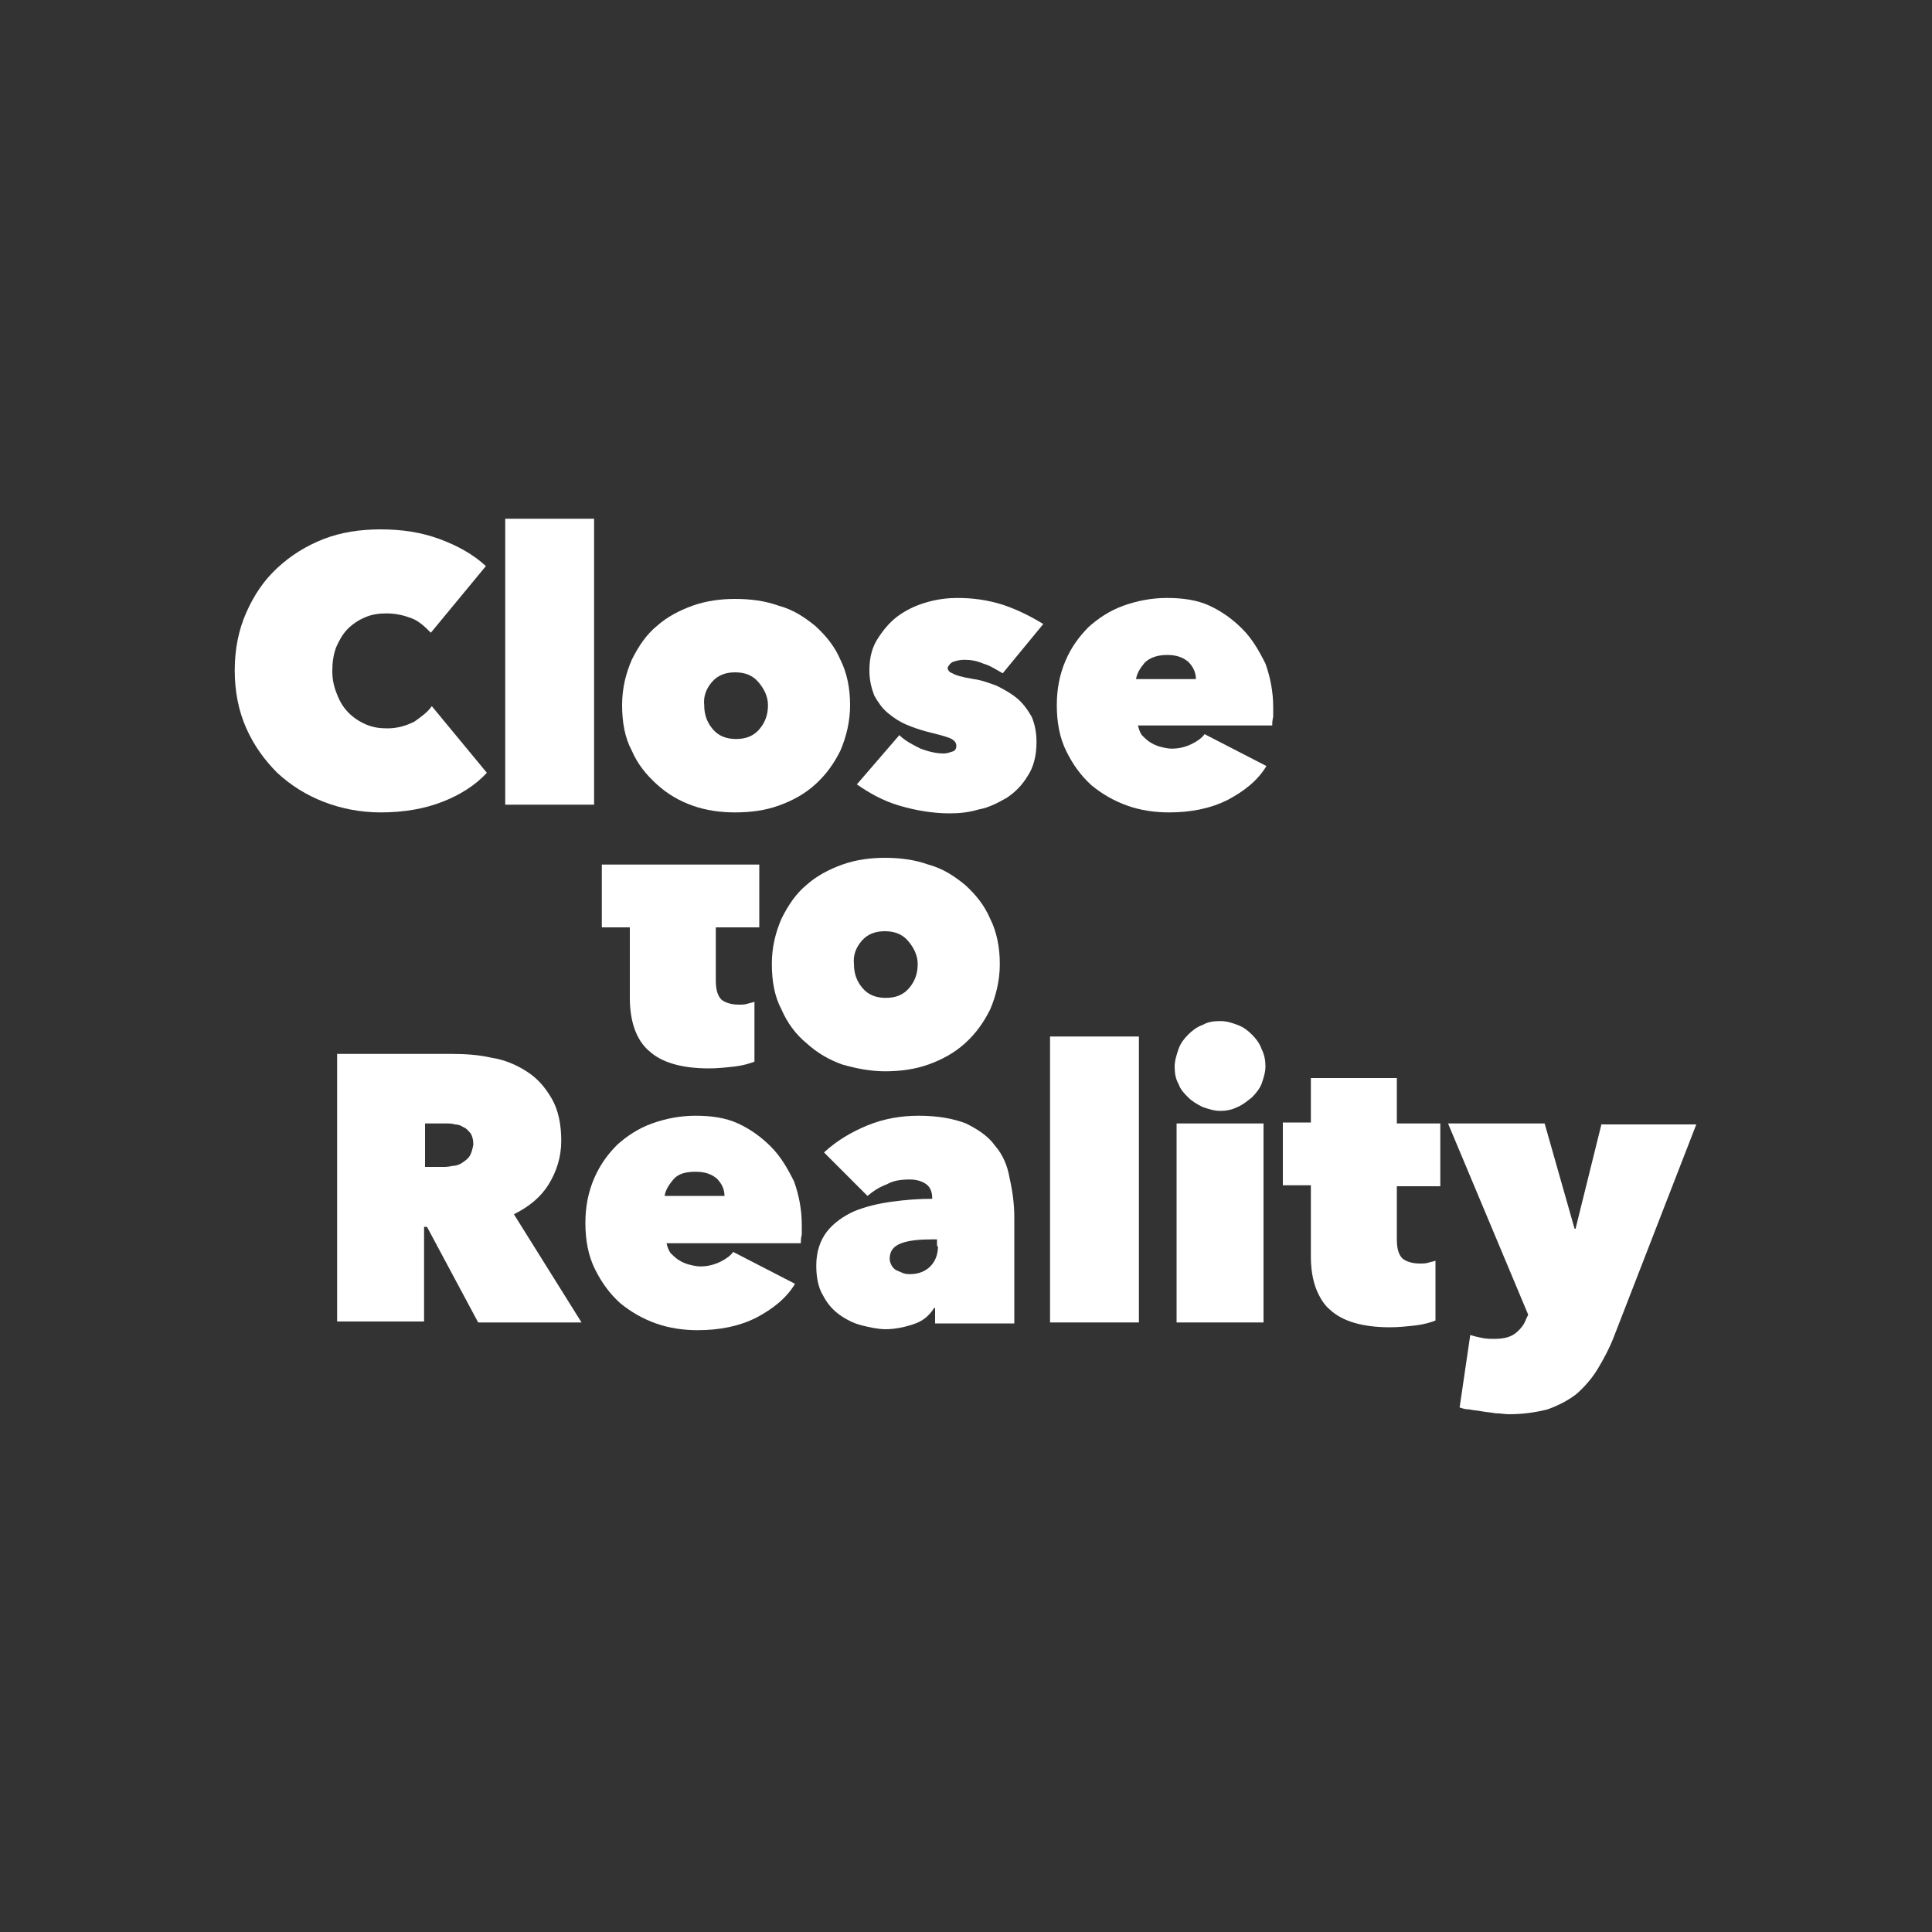 <?xml version="1.0" encoding="utf-8"?>
<!-- Generator: Adobe Illustrator 22.1.0, SVG Export Plug-In . SVG Version: 6.00 Build 0)  -->
<svg version="1.1" id="Layer_1" xmlns="http://www.w3.org/2000/svg" xmlns:xlink="http://www.w3.org/1999/xlink" x="0px" y="0px"
	 width="200px" height="200px" viewBox="0 0 200 200" style="enable-background:new 0 0 200 200;" xml:space="preserve">
<rect x="0" y="0" width="200" height="200" fill="#333333" stroke="none"/>
<style type="text/css">
	.st0{fill:#FFFFFF;}
</style>
<g>
	<path class="st0" d="M45.8,83c1.8-0.7,3.4-1.7,4.6-3l-5.7-6.9c-0.4,0.6-1.1,1.1-1.8,1.6c-0.8,0.4-1.7,0.7-2.8,0.7
		c-0.8,0-1.5-0.1-2.2-0.4c-0.7-0.3-1.3-0.7-1.8-1.2c-0.5-0.5-0.9-1.1-1.2-1.9c-0.3-0.7-0.5-1.5-0.5-2.4c0-0.9,0.1-1.7,0.4-2.5
		c0.3-0.7,0.7-1.4,1.2-1.9c0.5-0.5,1.1-0.9,1.8-1.2c0.7-0.3,1.4-0.4,2.2-0.4c1,0,1.8,0.2,2.6,0.5s1.4,0.9,2,1.5l5.7-6.9
		c-1.3-1.2-2.9-2.1-4.8-2.8c-1.9-0.7-3.9-1-6.1-1c-2.1,0-4.1,0.3-5.9,1c-1.8,0.7-3.4,1.7-4.8,3c-1.4,1.3-2.4,2.8-3.2,4.6
		c-0.8,1.8-1.2,3.8-1.2,6c0,2.2,0.4,4.2,1.2,6c0.8,1.8,1.9,3.3,3.2,4.6c1.4,1.3,3,2.3,4.8,3c1.8,0.7,3.8,1.1,5.9,1.1
		C41.9,84.1,44,83.7,45.8,83z"/>
	<rect x="52.3" y="53.7" class="st0" width="9.2" height="29.6"/>
	<path class="st0" d="M68,81.2c1.1,1,2.3,1.7,3.7,2.2c1.4,0.5,2.9,0.7,4.4,0.7c1.6,0,3.1-0.2,4.5-0.7c1.4-0.5,2.7-1.2,3.8-2.2
		c1.1-1,1.9-2.1,2.6-3.5c0.6-1.4,1-3,1-4.7c0-1.7-0.3-3.3-1-4.7c-0.6-1.4-1.5-2.5-2.6-3.5c-1.1-0.9-2.3-1.7-3.8-2.1
		c-1.4-0.5-2.9-0.7-4.5-0.7c-1.5,0-3,0.2-4.4,0.7c-1.4,0.5-2.7,1.2-3.7,2.1c-1.1,0.9-1.9,2.1-2.6,3.5c-0.6,1.4-1,2.9-1,4.7
		c0,1.8,0.3,3.4,1,4.7C66,79.1,66.9,80.2,68,81.2z M73.7,70.6c0.6-0.7,1.4-1,2.4-1c1,0,1.8,0.3,2.4,1c0.6,0.7,1,1.5,1,2.4
		c0,1-0.3,1.8-0.9,2.5c-0.6,0.7-1.4,1-2.4,1c-1,0-1.8-0.3-2.4-1c-0.6-0.7-0.9-1.5-0.9-2.5C72.8,72.1,73.1,71.3,73.7,70.6z"/>
	<path class="st0" d="M98.7,68.5c0.3-0.1,0.7-0.2,1.1-0.2c0.7,0,1.3,0.1,2,0.4c0.7,0.2,1.3,0.6,2,1l4.2-5.1c-1.3-0.8-2.7-1.5-4.2-2
		c-1.6-0.5-3.1-0.7-4.7-0.7c-0.9,0-1.9,0.1-3,0.4c-1.1,0.3-2,0.7-2.9,1.3c-0.9,0.6-1.6,1.4-2.2,2.3C90.3,66.9,90,68,90,69.4
		c0,1,0.2,1.8,0.5,2.6c0.4,0.7,0.8,1.3,1.4,1.8c0.6,0.5,1.2,0.9,1.9,1.2c0.7,0.3,1.3,0.5,2,0.7c1.2,0.3,2,0.5,2.5,0.7
		c0.5,0.2,0.7,0.5,0.7,0.8c0,0.3-0.1,0.5-0.4,0.6C98.3,77.9,98,78,97.7,78c-0.8,0-1.6-0.2-2.4-0.5c-0.8-0.4-1.6-0.8-2.2-1.4
		l-4.4,5.1c1.3,0.9,2.7,1.7,4.4,2.2c1.7,0.5,3.5,0.8,5.2,0.8c1,0,2-0.1,3-0.4c1.1-0.2,2-0.7,2.9-1.2c0.9-0.6,1.6-1.3,2.2-2.3
		c0.6-0.9,0.9-2.1,0.9-3.5c0-1-0.2-1.9-0.5-2.6c-0.4-0.7-0.9-1.4-1.5-1.9c-0.6-0.5-1.3-0.9-2.1-1.3c-0.8-0.3-1.6-0.6-2.4-0.7
		c-1.2-0.2-1.9-0.4-2.2-0.6c-0.3-0.1-0.5-0.3-0.5-0.6C98.2,68.9,98.4,68.6,98.7,68.5z"/>
	<path class="st0" d="M128.6,65.1c-1-1-2.1-1.8-3.4-2.4c-1.3-0.6-2.8-0.8-4.4-0.8c-1.6,0-3.1,0.3-4.5,0.8c-1.4,0.5-2.6,1.3-3.6,2.2
		c-1,1-1.8,2.1-2.4,3.5c-0.6,1.4-0.9,2.9-0.9,4.6c0,1.8,0.3,3.4,1,4.8c0.7,1.4,1.5,2.5,2.6,3.5c1.1,0.9,2.3,1.6,3.7,2.1
		c1.4,0.5,2.9,0.7,4.3,0.7c2.3,0,4.3-0.4,6.1-1.3c1.7-0.9,3.1-2,4-3.5l-6.4-3.3c-0.3,0.4-0.7,0.7-1.3,1c-0.6,0.3-1.3,0.5-2.1,0.5
		c-0.4,0-0.8-0.1-1.2-0.2c-0.4-0.1-0.8-0.3-1.1-0.5c-0.3-0.2-0.6-0.5-0.8-0.7c-0.2-0.3-0.3-0.6-0.4-1h13.9c0-0.2,0-0.5,0.1-0.9
		c0-0.4,0-0.7,0-1c0-1.6-0.3-3.1-0.8-4.5C130.3,67.3,129.6,66.1,128.6,65.1z M117.6,70.3c0.1-0.6,0.4-1.1,0.9-1.7
		c0.5-0.5,1.3-0.8,2.3-0.8c0.9,0,1.6,0.2,2.2,0.7c0.5,0.5,0.8,1.1,0.8,1.8H117.6z"/>
	<path class="st0" d="M65.2,103.3c0,2.5,0.7,4.4,2,5.5c1.3,1.2,3.4,1.8,6.2,1.8c0.9,0,1.8-0.1,2.7-0.2c0.8-0.1,1.5-0.3,2-0.5v-6.2
		c-0.2,0.1-0.4,0.1-0.7,0.2c-0.3,0.1-0.6,0.1-0.9,0.1c-0.8,0-1.4-0.2-1.8-0.5c-0.4-0.4-0.6-1-0.6-2V96h4.5v-6.5H74h-8.8h-2.9V96h2.9
		V103.3z"/>
	<path class="st0" d="M91.6,110.9c1.6,0,3.1-0.2,4.5-0.7c1.4-0.5,2.7-1.2,3.8-2.2c1.1-1,1.9-2.1,2.6-3.5c0.6-1.4,1-3,1-4.7
		c0-1.7-0.3-3.3-1-4.7c-0.6-1.4-1.5-2.5-2.6-3.5c-1.1-0.9-2.3-1.7-3.8-2.1c-1.4-0.5-2.9-0.7-4.5-0.7c-1.5,0-3,0.2-4.4,0.7
		c-1.4,0.5-2.7,1.2-3.7,2.1c-1.1,0.9-1.9,2.1-2.6,3.5c-0.6,1.4-1,2.9-1,4.7c0,1.8,0.3,3.4,1,4.7c0.6,1.4,1.5,2.6,2.6,3.5
		c1.1,1,2.3,1.7,3.7,2.2C88.6,110.6,90.1,110.9,91.6,110.9z M89.2,97.4c0.6-0.7,1.4-1,2.4-1c1,0,1.8,0.3,2.4,1c0.6,0.7,1,1.5,1,2.4
		c0,1-0.3,1.8-0.9,2.5c-0.6,0.7-1.4,1-2.4,1c-1,0-1.8-0.3-2.4-1c-0.6-0.7-0.9-1.5-0.9-2.5C88.3,98.9,88.6,98.1,89.2,97.4z"/>
	<path class="st0" d="M56.8,122.6c0.8-1.3,1.3-2.8,1.3-4.5c0-1.7-0.3-3.2-1-4.4c-0.7-1.2-1.5-2.1-2.6-2.8c-1.1-0.7-2.3-1.2-3.6-1.4
		c-1.3-0.3-2.7-0.4-4.1-0.4H34.9v27.7h9V127h0.3l5.3,9.9h10.7l-7-11.2C54.8,124.9,56,123.9,56.8,122.6z M48.6,119.7
		c-0.2,0.3-0.5,0.5-0.8,0.7c-0.3,0.2-0.7,0.3-1,0.3c-0.4,0.1-0.7,0.1-1,0.1h-1.8v-4.5h2.2c0.3,0,0.6,0,0.9,0.1
		c0.3,0,0.6,0.1,0.9,0.3c0.3,0.1,0.5,0.4,0.7,0.6c0.2,0.3,0.3,0.7,0.3,1.2C48.9,119,48.8,119.4,48.6,119.7z"/>
	<path class="st0" d="M79.8,118.7c-1-1-2.1-1.8-3.4-2.4c-1.3-0.6-2.8-0.8-4.4-0.8c-1.6,0-3.1,0.3-4.5,0.8c-1.4,0.5-2.6,1.3-3.6,2.2
		c-1,1-1.8,2.1-2.4,3.5c-0.6,1.4-0.9,2.9-0.9,4.6c0,1.8,0.3,3.4,1,4.8c0.7,1.4,1.5,2.5,2.6,3.5c1.1,0.9,2.3,1.6,3.7,2.1
		c1.4,0.5,2.9,0.7,4.3,0.7c2.3,0,4.3-0.4,6.1-1.3c1.7-0.9,3.1-2,4-3.5l-6.4-3.3c-0.3,0.4-0.7,0.7-1.3,1c-0.6,0.3-1.3,0.5-2.1,0.5
		c-0.4,0-0.8-0.1-1.2-0.2c-0.4-0.1-0.8-0.3-1.1-0.5c-0.3-0.2-0.6-0.5-0.8-0.7c-0.2-0.3-0.3-0.6-0.4-1h13.9c0-0.2,0-0.5,0.1-0.9
		c0-0.4,0-0.7,0-1c0-1.6-0.3-3.1-0.8-4.5C81.5,120.9,80.8,119.7,79.8,118.7z M68.8,123.8c0.1-0.6,0.4-1.1,0.9-1.7s1.3-0.8,2.3-0.8
		c0.9,0,1.6,0.2,2.2,0.7c0.5,0.5,0.8,1.1,0.8,1.8H68.8z"/>
	<path class="st0" d="M103,118.6c-0.7-1-1.8-1.7-3-2.3c-1.3-0.5-2.9-0.8-4.9-0.8c-1.8,0-3.6,0.3-5.3,1c-1.7,0.7-3.2,1.6-4.5,2.8
		l4.5,4.5c0.6-0.5,1.2-0.9,2-1.2c0.7-0.4,1.5-0.5,2.4-0.5c0.7,0,1.3,0.2,1.7,0.5c0.4,0.3,0.6,0.8,0.6,1.4v0.1
		c-1.4,0-2.7,0.1-4.2,0.3c-1.4,0.2-2.7,0.5-3.9,1c-1.1,0.5-2.1,1.2-2.8,2.1c-0.7,0.9-1.1,2.1-1.1,3.5c0,1.2,0.2,2.3,0.7,3.1
		c0.4,0.8,1,1.5,1.7,2c0.7,0.5,1.5,0.9,2.3,1.1c0.8,0.2,1.7,0.4,2.5,0.4c0.9,0,1.9-0.2,2.8-0.5c1-0.3,1.7-0.9,2.2-1.7h0.1v1.6h8.2
		V126c0-1.4-0.2-2.8-0.5-4.1C104.3,120.7,103.8,119.5,103,118.6z M97.1,129c0,0.9-0.3,1.6-0.8,2.1c-0.5,0.5-1.2,0.8-2.1,0.8
		c-0.2,0-0.4,0-0.7-0.1c-0.2-0.1-0.5-0.2-0.7-0.3c-0.2-0.1-0.4-0.3-0.5-0.5c-0.1-0.2-0.2-0.4-0.2-0.7c0-0.8,0.4-1.3,1.2-1.6
		c0.8-0.3,1.9-0.4,3.2-0.4h0.5V129z"/>
	<rect x="108.7" y="107.3" class="st0" width="9.2" height="29.6"/>
	<polygon class="st0" points="121.8,116.3 121.8,136.9 130.8,136.9 130.8,116.3 130.8,116.3 121.8,116.3 	"/>
	<path class="st0" d="M165.8,116.3l-2.7,10.9H163l-3.1-10.9h-10l8.3,19.8l-0.2,0.4c-0.2,0.6-0.6,1.1-1.1,1.5
		c-0.5,0.4-1.2,0.6-2.2,0.6c-0.4,0-0.8,0-1.3-0.1c-0.5-0.1-0.9-0.2-1.2-0.3l-1.1,7.5c0.3,0.1,0.6,0.2,1,0.2c0.4,0.1,0.8,0.1,1.3,0.2
		c0.5,0.1,0.9,0.1,1.4,0.2c0.5,0,1,0.1,1.4,0.1c1.5,0,2.8-0.2,4-0.5c1.1-0.4,2.1-0.9,3-1.6c0.8-0.7,1.6-1.6,2.2-2.6
		c0.6-1,1.2-2.1,1.7-3.4l8.5-21.9H165.8z"/>
	<path class="st0" d="M129.6,107.1c-0.4-0.4-0.9-0.8-1.5-1c-0.5-0.2-1.1-0.4-1.8-0.4c-0.7,0-1.3,0.1-1.8,0.4c-0.6,0.2-1.1,0.6-1.5,1
		c-0.4,0.4-0.8,0.9-1,1.5c-0.2,0.6-0.4,1.2-0.4,1.8c0,0.7,0.1,1.3,0.4,1.8c0.2,0.6,0.6,1,1,1.4c0.4,0.4,0.9,0.7,1.5,1
		c0.6,0.2,1.2,0.4,1.8,0.4c0.6,0,1.2-0.1,1.8-0.4c0.5-0.2,1-0.6,1.5-1c0.4-0.4,0.8-0.9,1-1.4c0.2-0.6,0.4-1.2,0.4-1.8
		c0-0.6-0.1-1.2-0.4-1.8C130.4,108,130,107.5,129.6,107.1z"/>
	<path class="st0" d="M144.5,111.6h-8.8v4.6h-2.9v0v6.5h2.9v7.4c0,1.6,0.3,2.9,0.8,3.9c0.3,0.6,0.7,1.2,1.2,1.6
		c1.3,1.2,3.4,1.8,6.2,1.8c0.9,0,1.8-0.1,2.7-0.2c0.8-0.1,1.5-0.3,2-0.5v-6.2v0c-0.2,0.1-0.4,0.1-0.7,0.2c-0.3,0.1-0.6,0.1-0.9,0.1
		c-0.8,0-1.4-0.2-1.8-0.5c-0.4-0.4-0.6-1-0.6-2v-5.5h4.5v-6.5v0h-4.5V111.6z"/>
</g>
</svg>
